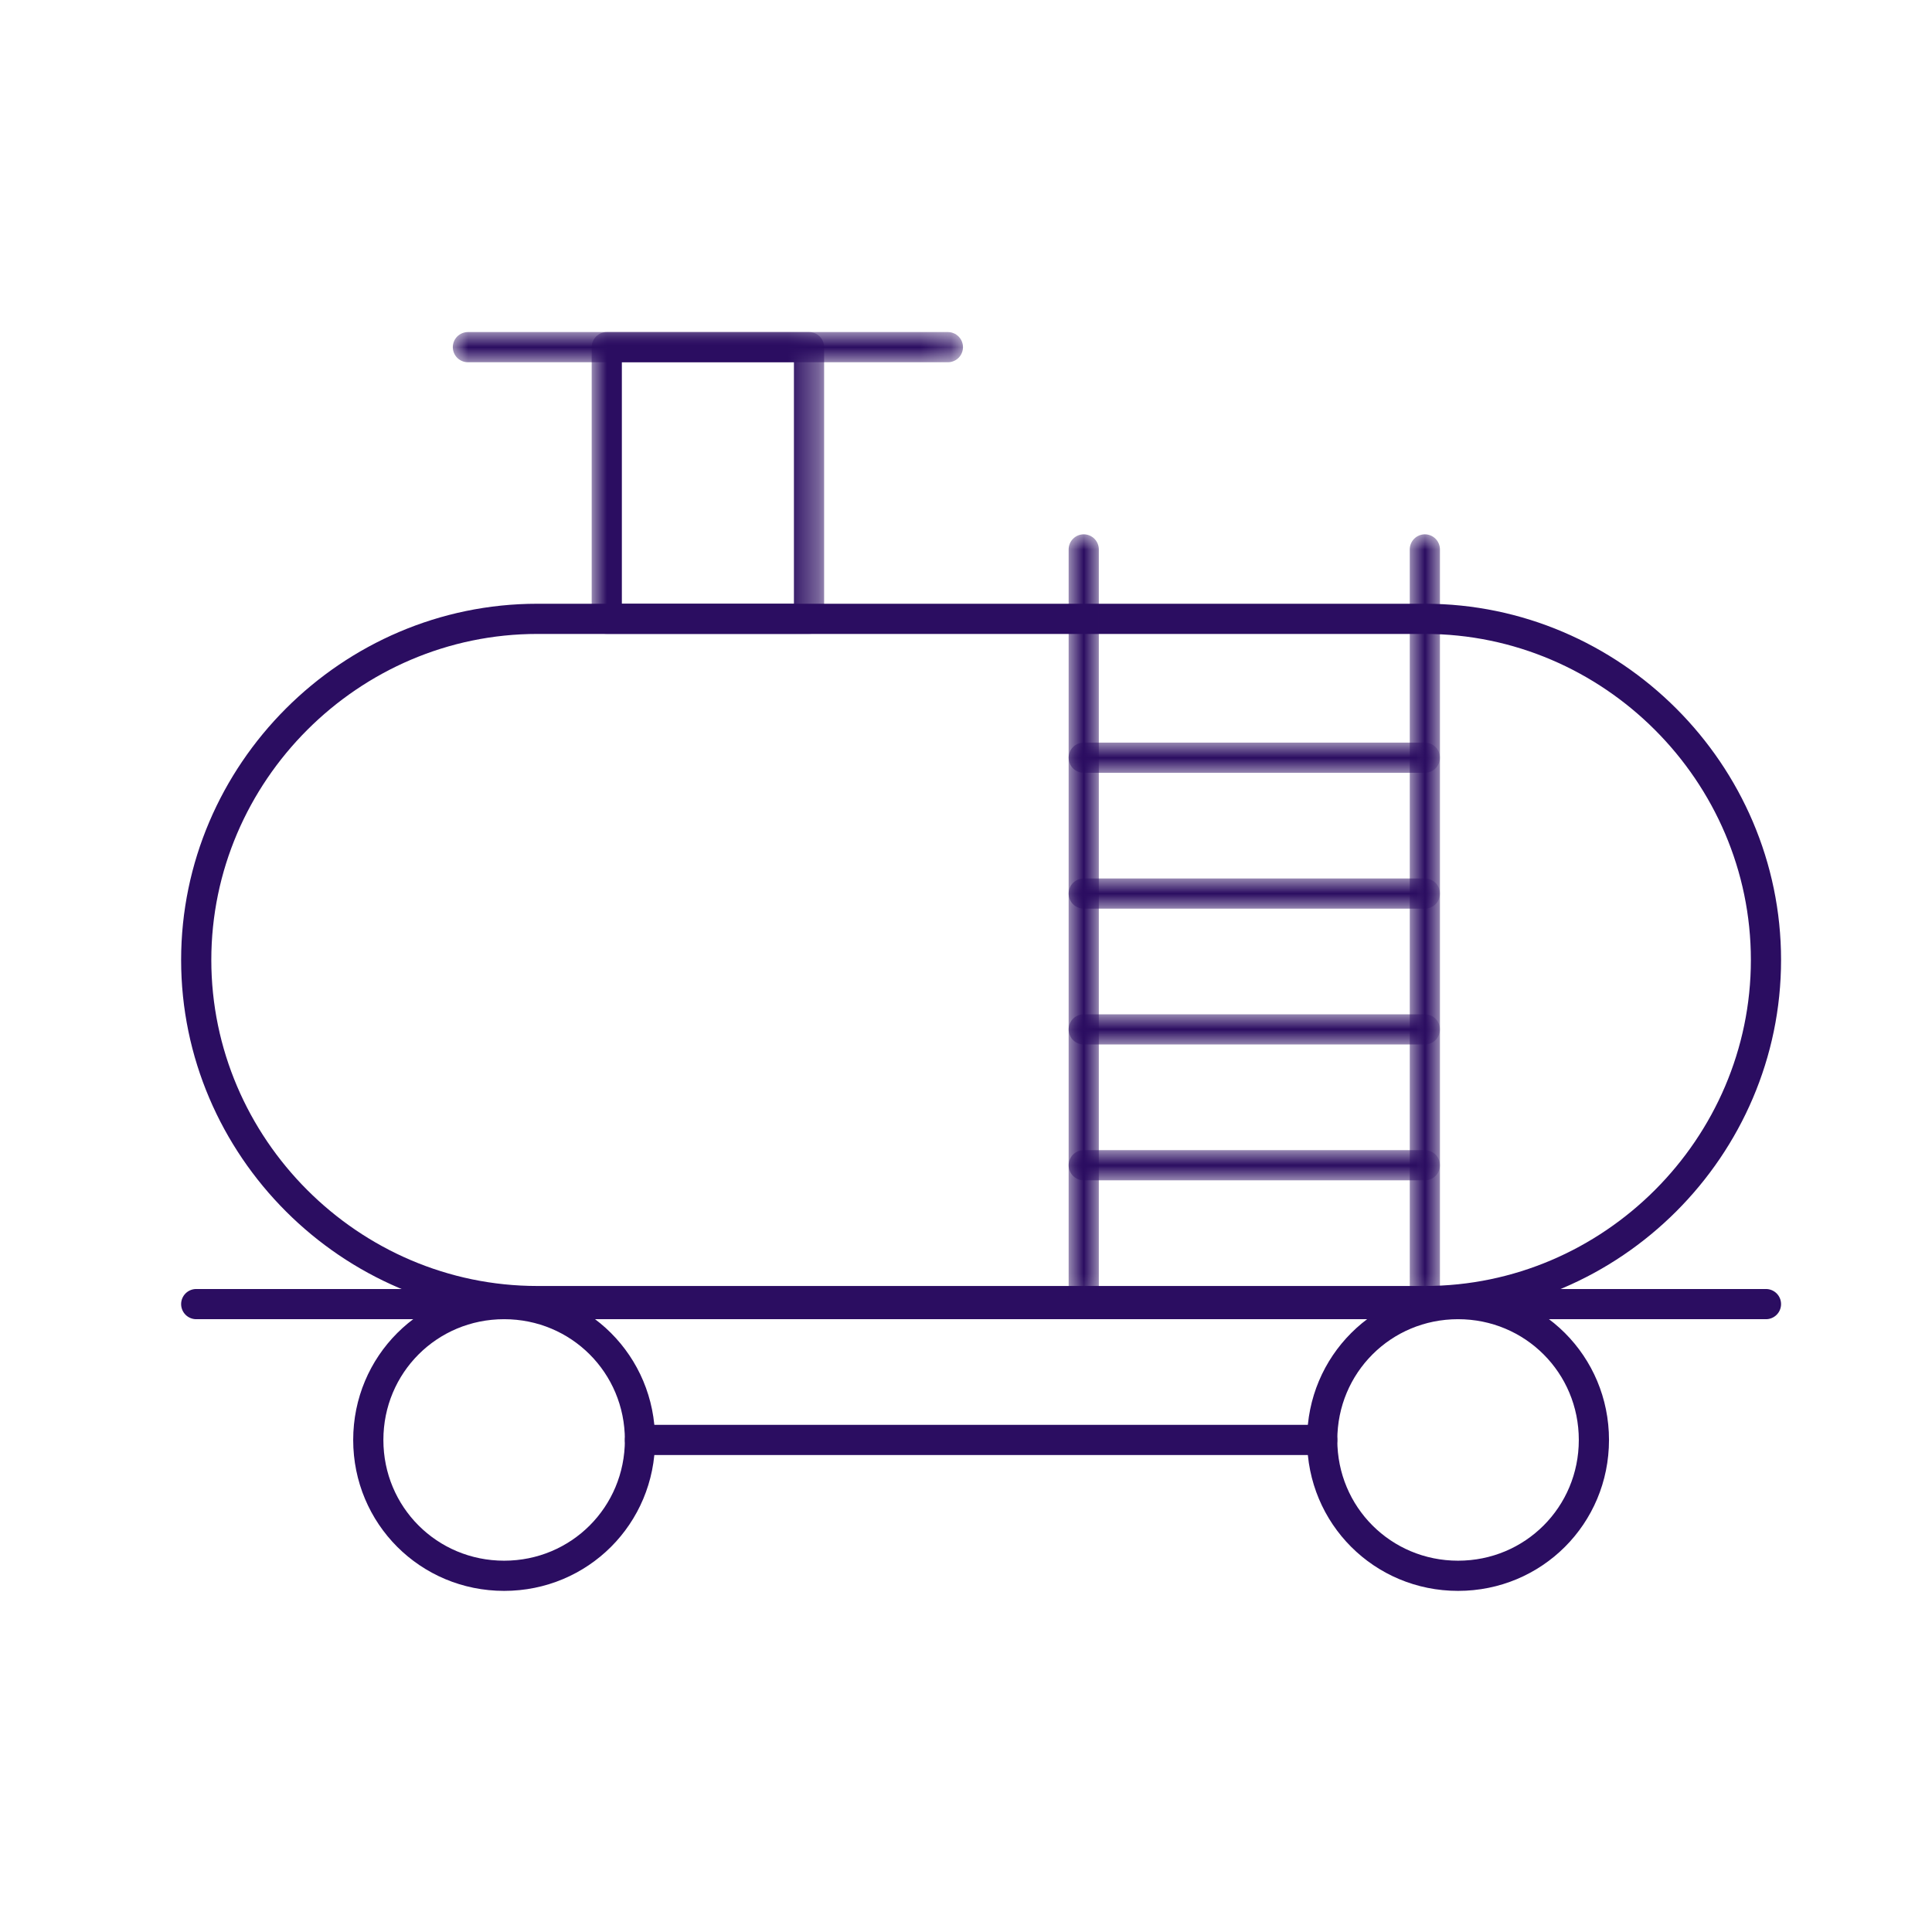 <?xml version="1.0" encoding="UTF-8"?> <!-- Generator: Adobe Illustrator 23.0.3, SVG Export Plug-In . SVG Version: 6.00 Build 0) --> <svg xmlns="http://www.w3.org/2000/svg" xmlns:xlink="http://www.w3.org/1999/xlink" id="Layer_1" x="0px" y="0px" viewBox="0 0 64 64" style="enable-background:new 0 0 64 64;" xml:space="preserve"> <style type="text/css"> .st0{fill:none;stroke:#2B0D61;stroke-linecap:round;stroke-linejoin:round;} .st1{filter:url(#Adobe_OpacityMaskFilter);} .st2{fill-rule:evenodd;clip-rule:evenodd;fill:#FFFFFF;} .st3{mask:url(#mask-2_1_);fill:none;stroke:#2B0D61;stroke-linecap:round;stroke-linejoin:round;} .st4{filter:url(#Adobe_OpacityMaskFilter_1_);} .st5{mask:url(#mask-2_2_);fill:none;stroke:#2B0D61;stroke-linecap:round;stroke-linejoin:round;} .st6{filter:url(#Adobe_OpacityMaskFilter_2_);} .st7{mask:url(#mask-2_3_);fill:none;stroke:#2B0D61;stroke-linecap:round;stroke-linejoin:round;} .st8{filter:url(#Adobe_OpacityMaskFilter_3_);} .st9{mask:url(#mask-2_4_);fill:none;stroke:#2B0D61;stroke-linecap:round;stroke-linejoin:round;} .st10{filter:url(#Adobe_OpacityMaskFilter_4_);} .st11{mask:url(#mask-2_5_);fill:none;stroke:#2B0D61;stroke-linecap:round;stroke-linejoin:round;} .st12{filter:url(#Adobe_OpacityMaskFilter_5_);} .st13{mask:url(#mask-2_6_);fill:none;stroke:#2B0D61;stroke-linecap:round;stroke-linejoin:round;} .st14{filter:url(#Adobe_OpacityMaskFilter_6_);} .st15{mask:url(#mask-2_7_);fill:none;stroke:#2B0D61;stroke-linecap:round;stroke-linejoin:round;} .st16{filter:url(#Adobe_OpacityMaskFilter_7_);} .st17{mask:url(#mask-2_8_);fill:none;stroke:#2B0D61;stroke-linecap:round;stroke-linejoin:round;} </style> <title>ic/Railcards-Capacity</title> <desc>Created with Sketch.</desc> <g> <g id="Group-20" transform="translate(6, 11)"> <path id="Stroke-1" class="st0" d="M37.8,36.7c0,2.5,2,4.5,4.5,4.5c2.5,0,4.5-2,4.5-4.5c0-2.5-2-4.5-4.5-4.5 C39.8,32.2,37.8,34.2,37.8,36.7z"></path> <path id="Stroke-3" class="st0" d="M6.2,36.7c0,2.5,2,4.5,4.5,4.5c2.5,0,4.5-2,4.5-4.5c0-2.5-2-4.5-4.5-4.5 C8.2,32.2,6.2,34.2,6.2,36.7z"></path> <path id="Stroke-5" class="st0" d="M37.8,36.7H15.2"></path> <path id="Stroke-7" class="st0" d="M52.5,32.2h-52"></path> <path id="Stroke-9" class="st0" d="M0.5,20.8c0,6.2,5.1,11.3,11.3,11.3h29.4c6.2,0,11.3-5.1,11.3-11.3c0-6.2-5.1-11.3-11.3-11.3 H11.8C5.6,9.5,0.5,14.6,0.5,20.8z"></path> <g id="Clip-12"> </g> <defs> <filter id="Adobe_OpacityMaskFilter" x="13.6" y="0" width="7.8" height="10"> <feColorMatrix type="matrix" values="1 0 0 0 0 0 1 0 0 0 0 0 1 0 0 0 0 0 1 0"></feColorMatrix> </filter> </defs> <mask maskUnits="userSpaceOnUse" x="13.6" y="0" width="7.8" height="10" id="mask-2_1_"> <g class="st1"> <polygon id="path-1_1_" class="st2" points="0,41.7 53,41.7 53,0 0,0 "></polygon> </g> </mask> <polygon id="Stroke-11" class="st3" points="14.1,9.5 20.8,9.5 20.8,0.5 14.1,0.5 "></polygon> <defs> <filter id="Adobe_OpacityMaskFilter_1_" x="9" y="0" width="16.9" height="1"> <feColorMatrix type="matrix" values="1 0 0 0 0 0 1 0 0 0 0 0 1 0 0 0 0 0 1 0"></feColorMatrix> </filter> </defs> <mask maskUnits="userSpaceOnUse" x="9" y="0" width="16.9" height="1" id="mask-2_2_"> <g class="st4"> <polygon id="path-1_2_" class="st2" points="0,41.7 53,41.7 53,0 0,0 "></polygon> </g> </mask> <path id="Stroke-13" class="st5" d="M25.4,0.5H9.5"></path> <defs> <filter id="Adobe_OpacityMaskFilter_2_" x="29.4" y="6.7" width="1" height="25.9"> <feColorMatrix type="matrix" values="1 0 0 0 0 0 1 0 0 0 0 0 1 0 0 0 0 0 1 0"></feColorMatrix> </filter> </defs> <mask maskUnits="userSpaceOnUse" x="29.4" y="6.7" width="1" height="25.9" id="mask-2_3_"> <g class="st6"> <polygon id="path-1_3_" class="st2" points="0,41.7 53,41.7 53,0 0,0 "></polygon> </g> </mask> <path id="Stroke-14" class="st7" d="M29.9,32.2V7.2"></path> <defs> <filter id="Adobe_OpacityMaskFilter_3_" x="40.7" y="6.7" width="1" height="25.9"> <feColorMatrix type="matrix" values="1 0 0 0 0 0 1 0 0 0 0 0 1 0 0 0 0 0 1 0"></feColorMatrix> </filter> </defs> <mask maskUnits="userSpaceOnUse" x="40.7" y="6.7" width="1" height="25.9" id="mask-2_4_"> <g class="st8"> <polygon id="path-1_4_" class="st2" points="0,41.7 53,41.7 53,0 0,0 "></polygon> </g> </mask> <path id="Stroke-15" class="st9" d="M41.2,7.2v24.9"></path> <defs> <filter id="Adobe_OpacityMaskFilter_4_" x="29.4" y="13.6" width="12.3" height="1"> <feColorMatrix type="matrix" values="1 0 0 0 0 0 1 0 0 0 0 0 1 0 0 0 0 0 1 0"></feColorMatrix> </filter> </defs> <mask maskUnits="userSpaceOnUse" x="29.4" y="13.6" width="12.3" height="1" id="mask-2_5_"> <g class="st10"> <polygon id="path-1_5_" class="st2" points="0,41.7 53,41.7 53,0 0,0 "></polygon> </g> </mask> <path id="Stroke-16" class="st11" d="M41.2,14.1H29.9"></path> <defs> <filter id="Adobe_OpacityMaskFilter_5_" x="29.4" y="18.1" width="12.3" height="1"> <feColorMatrix type="matrix" values="1 0 0 0 0 0 1 0 0 0 0 0 1 0 0 0 0 0 1 0"></feColorMatrix> </filter> </defs> <mask maskUnits="userSpaceOnUse" x="29.4" y="18.1" width="12.3" height="1" id="mask-2_6_"> <g class="st12"> <polygon id="path-1_6_" class="st2" points="0,41.7 53,41.7 53,0 0,0 "></polygon> </g> </mask> <path id="Stroke-17" class="st13" d="M41.2,18.6H29.9"></path> <defs> <filter id="Adobe_OpacityMaskFilter_6_" x="29.4" y="22.6" width="12.3" height="1"> <feColorMatrix type="matrix" values="1 0 0 0 0 0 1 0 0 0 0 0 1 0 0 0 0 0 1 0"></feColorMatrix> </filter> </defs> <mask maskUnits="userSpaceOnUse" x="29.4" y="22.6" width="12.3" height="1" id="mask-2_7_"> <g class="st14"> <polygon id="path-1_7_" class="st2" points="0,41.7 53,41.7 53,0 0,0 "></polygon> </g> </mask> <path id="Stroke-18" class="st15" d="M41.2,23.1H29.9"></path> <defs> <filter id="Adobe_OpacityMaskFilter_7_" x="29.4" y="27.1" width="12.3" height="1"> <feColorMatrix type="matrix" values="1 0 0 0 0 0 1 0 0 0 0 0 1 0 0 0 0 0 1 0"></feColorMatrix> </filter> </defs> <mask maskUnits="userSpaceOnUse" x="29.4" y="27.1" width="12.3" height="1" id="mask-2_8_"> <g class="st16"> <polygon id="path-1_8_" class="st2" points="0,41.7 53,41.7 53,0 0,0 "></polygon> </g> </mask> <path id="Stroke-19" class="st17" d="M41.2,27.6H29.9"></path> </g> </g> </svg> 